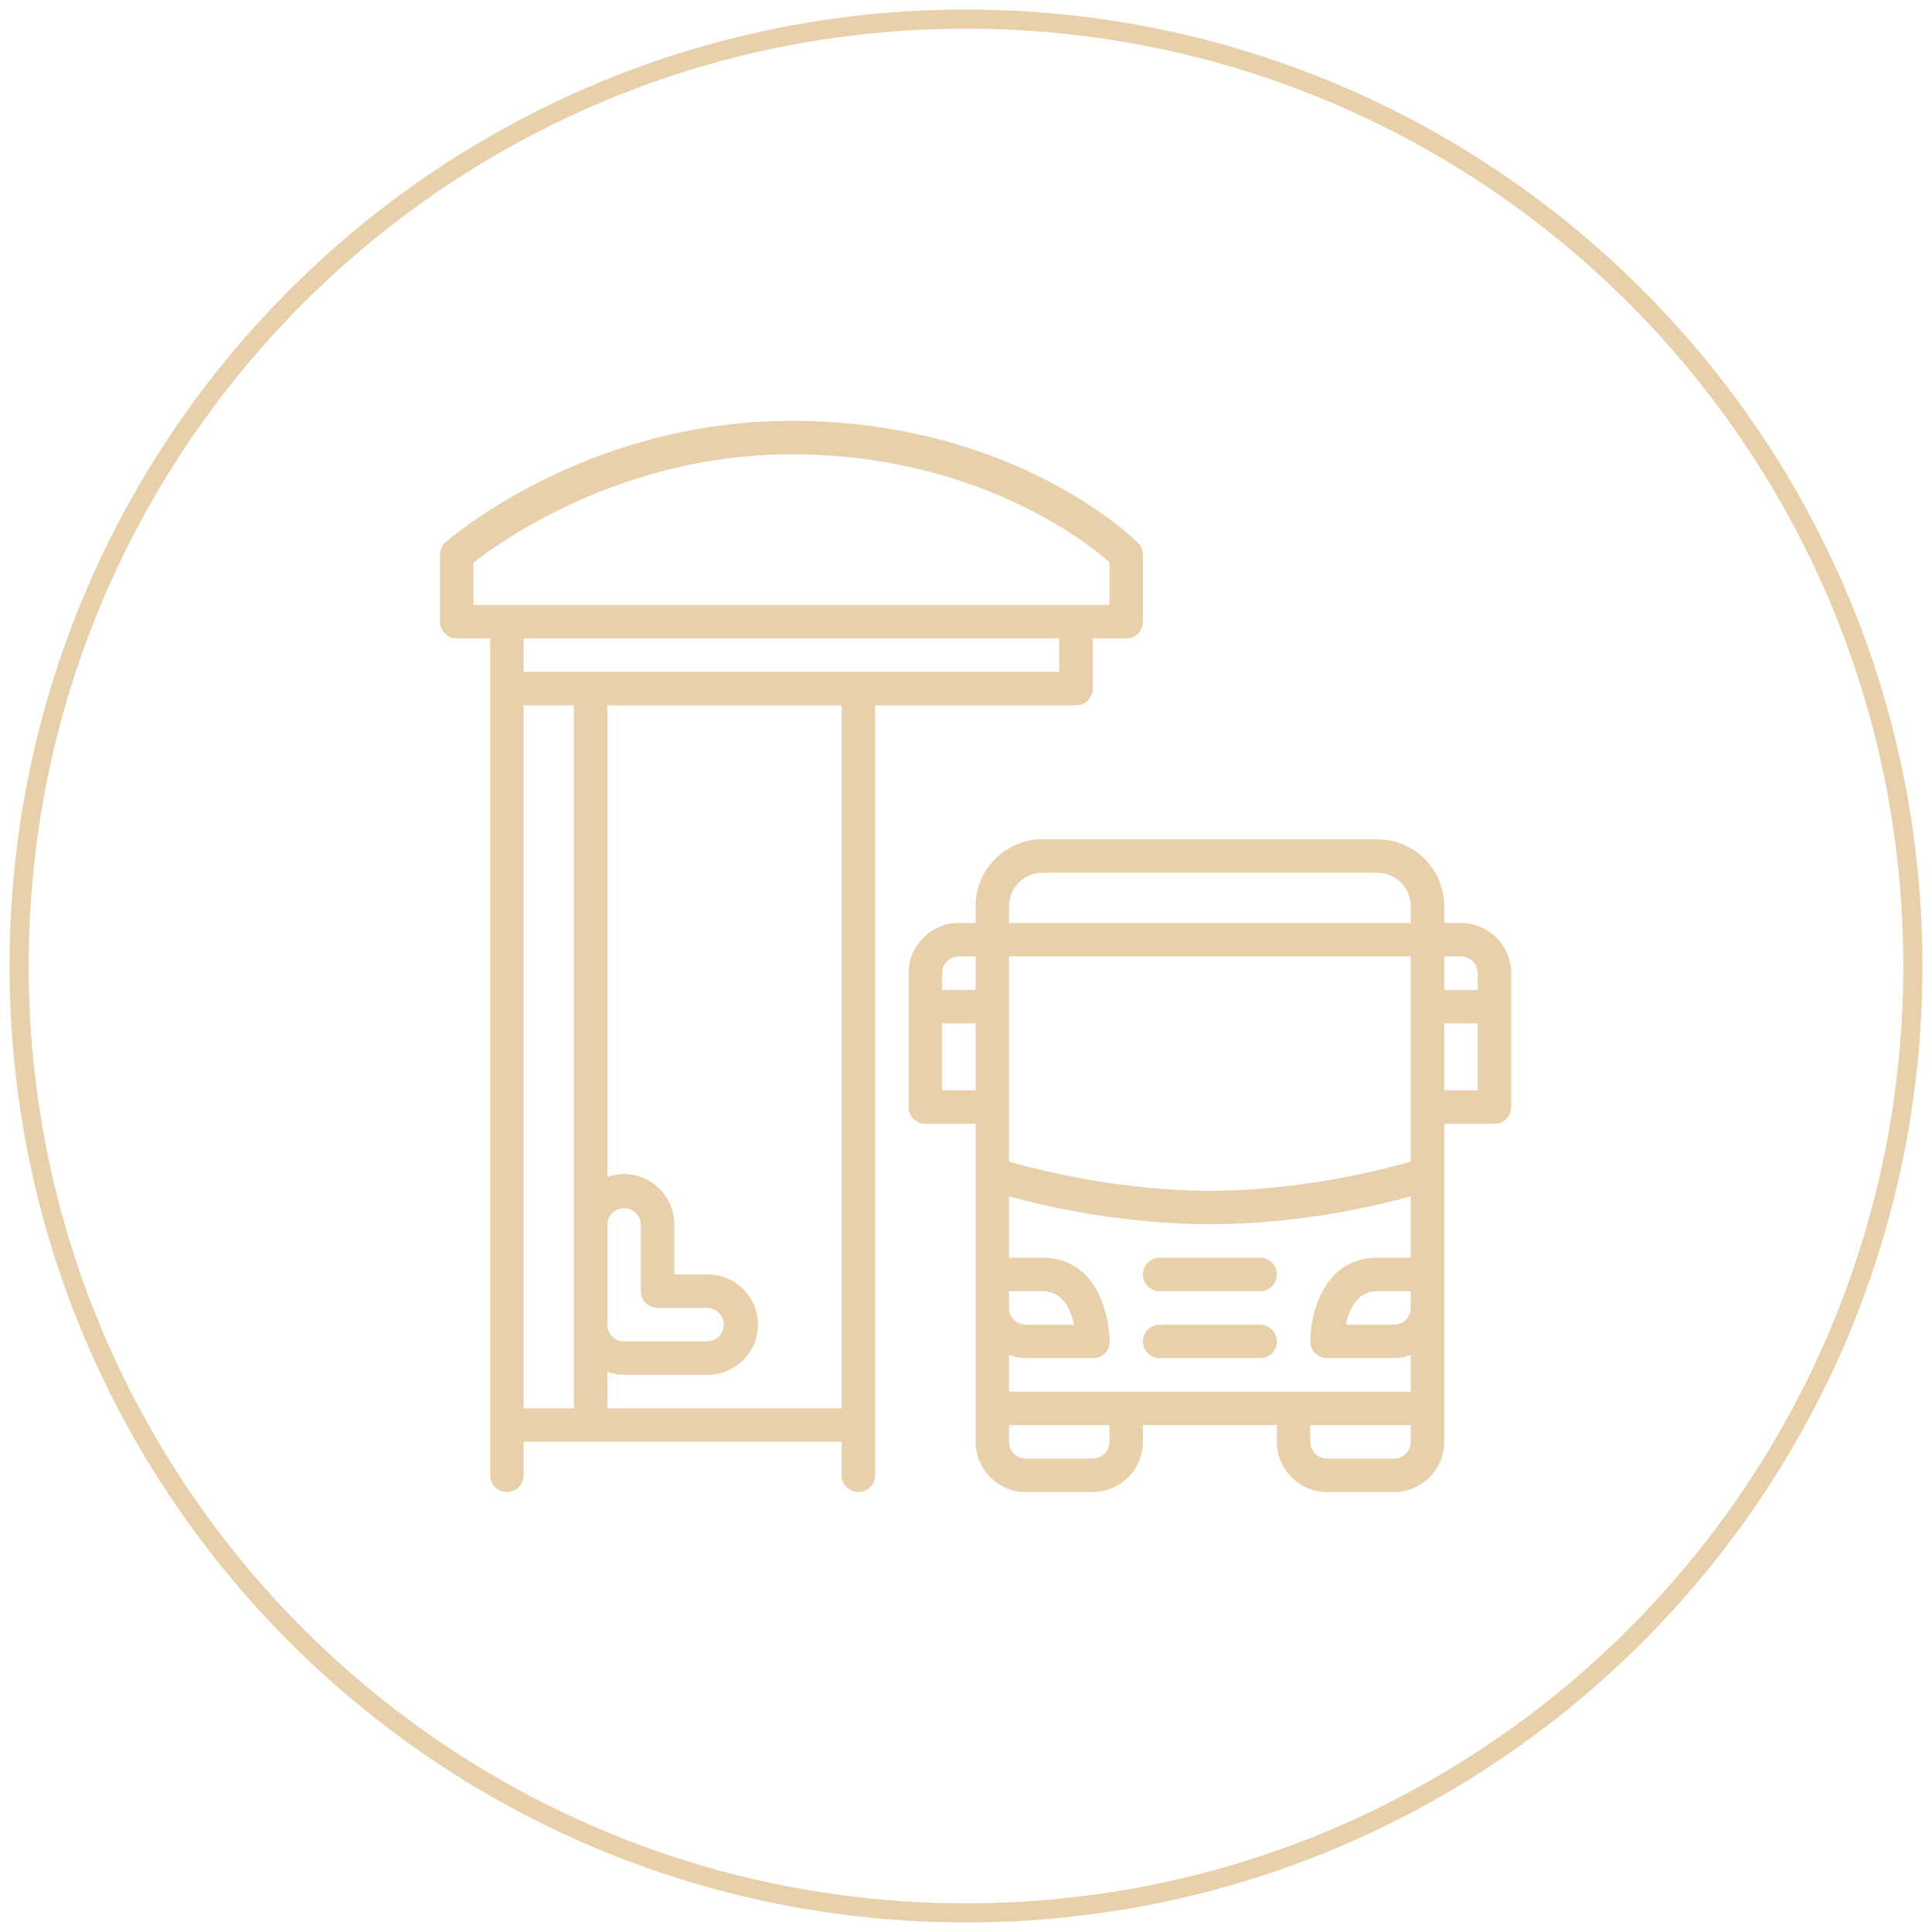 <?xml version="1.0" encoding="UTF-8"?> <svg xmlns="http://www.w3.org/2000/svg" width="101" height="101" viewBox="0 0 101 101" fill="none"> <g clip-path="url(#clip0_204_85)"> <path d="M57.125 36V33.375H58.875C59.107 33.375 59.33 33.283 59.494 33.119C59.658 32.955 59.75 32.732 59.75 32.5V29C59.75 28.885 59.728 28.771 59.684 28.665C59.64 28.559 59.575 28.462 59.494 28.381C59.233 28.121 52.979 22 41.375 22C30.669 22 23.595 28.082 23.298 28.341C23.205 28.424 23.13 28.525 23.078 28.639C23.027 28.752 23 28.875 23 29V32.5C23 32.732 23.092 32.955 23.256 33.119C23.42 33.283 23.643 33.375 23.875 33.375H25.625V77.125C25.625 77.357 25.717 77.58 25.881 77.744C26.045 77.908 26.268 78 26.5 78C26.732 78 26.955 77.908 27.119 77.744C27.283 77.58 27.375 77.357 27.375 77.125V75.375H44V77.125C44 77.357 44.092 77.58 44.256 77.744C44.42 77.908 44.643 78 44.875 78C45.107 78 45.33 77.908 45.494 77.744C45.658 77.58 45.75 77.357 45.75 77.125V36.875H56.25C56.482 36.875 56.705 36.783 56.869 36.619C57.033 36.455 57.125 36.232 57.125 36ZM24.75 31.625V29.416C26.168 28.302 32.505 23.75 41.375 23.75C50.962 23.75 56.747 28.292 58 29.385V31.625H24.75ZM30 73.625H27.375V36.875H30V73.625ZM44 73.625H31.75V71.713C32.025 71.812 32.316 71.875 32.625 71.875H37C38.447 71.875 39.625 70.697 39.625 69.25C39.625 67.803 38.447 66.625 37 66.625H35.25V64C35.25 62.553 34.072 61.375 32.625 61.375C32.316 61.375 32.025 61.438 31.75 61.537V36.875H44V73.625ZM34.375 68.375H37C37.225 68.385 37.438 68.482 37.594 68.645C37.75 68.808 37.837 69.025 37.837 69.25C37.837 69.475 37.75 69.692 37.594 69.855C37.438 70.018 37.225 70.115 37 70.125H32.625C32.143 70.125 31.75 69.733 31.75 69.25V64C31.76 63.775 31.857 63.562 32.02 63.406C32.183 63.25 32.4 63.163 32.625 63.163C32.85 63.163 33.067 63.25 33.23 63.406C33.393 63.562 33.49 63.775 33.5 64V67.5C33.5 67.732 33.592 67.955 33.756 68.119C33.92 68.283 34.143 68.375 34.375 68.375ZM55.375 35.125H27.375V33.375H55.375V35.125Z" fill="#E8D1AA"></path> <path d="M76.375 48.25H75.5V47.375C75.5 45.445 73.93 43.875 72 43.875H54.5C52.57 43.875 51 45.445 51 47.375V48.25H50.125C48.678 48.25 47.5 49.428 47.5 50.875V57.875C47.5 58.107 47.592 58.33 47.756 58.494C47.92 58.658 48.143 58.75 48.375 58.75H51V75.375C51 76.822 52.178 78 53.625 78H57.125C58.572 78 59.75 76.822 59.75 75.375V74.5H66.75V75.375C66.75 76.822 67.928 78 69.375 78H72.875C74.322 78 75.5 76.822 75.5 75.375V58.75H78.125C78.357 58.75 78.58 58.658 78.744 58.494C78.908 58.33 79 58.107 79 57.875V50.875C79 49.428 77.822 48.25 76.375 48.25ZM51 57H49.25V53.5H51V57ZM51 51.75H49.25V50.875C49.25 50.392 49.643 50 50.125 50H51V51.75ZM52.75 67.5H54.5C55.572 67.5 55.987 68.485 56.148 69.25H53.625C53.393 69.25 53.17 69.158 53.006 68.994C52.842 68.83 52.75 68.607 52.75 68.375V67.5ZM58 75.375C58 75.607 57.908 75.83 57.744 75.994C57.58 76.158 57.357 76.25 57.125 76.25H53.625C53.393 76.25 53.17 76.158 53.006 75.994C52.842 75.83 52.75 75.607 52.75 75.375V74.5H58V75.375ZM73.75 75.375C73.75 75.607 73.658 75.83 73.494 75.994C73.33 76.158 73.107 76.25 72.875 76.25H69.375C69.143 76.25 68.92 76.158 68.756 75.994C68.592 75.83 68.5 75.607 68.5 75.375V74.5H73.75V75.375ZM73.75 68.375C73.75 68.607 73.658 68.83 73.494 68.994C73.33 69.158 73.107 69.25 72.875 69.25H70.352C70.513 68.485 70.928 67.5 72 67.5H73.75V68.375ZM73.75 65.75H72C69.231 65.75 68.5 68.612 68.5 70.125C68.5 70.357 68.592 70.58 68.756 70.744C68.92 70.908 69.143 71 69.375 71H72.875C73.184 71 73.475 70.937 73.75 70.838V72.75H52.75V70.838C53.025 70.937 53.316 71 53.625 71H57.142C57.274 71 57.404 70.971 57.522 70.914C57.641 70.857 57.745 70.775 57.827 70.672C57.909 70.569 57.967 70.45 57.996 70.322C58.026 70.194 58.026 70.061 57.997 69.933C57.937 68.382 57.155 65.75 54.5 65.75H52.75V62.546C54.651 63.067 58.686 64 63.25 64C67.814 64 71.849 63.068 73.75 62.546V65.75ZM73.75 60.726C72.23 61.164 67.986 62.25 63.25 62.25C58.514 62.25 54.27 61.164 52.75 60.726V50H73.75V60.726ZM73.75 48.25H52.75V47.375C52.75 46.41 53.535 45.625 54.5 45.625H72C72.965 45.625 73.75 46.41 73.75 47.375V48.25ZM77.25 57H75.5V53.5H77.25V57ZM77.25 51.75H75.5V50H76.375C76.607 50 76.83 50.092 76.994 50.256C77.158 50.42 77.25 50.643 77.25 50.875V51.75Z" fill="#E8D1AA"></path> <path d="M65.875 69.25H60.625C60.393 69.25 60.17 69.342 60.006 69.506C59.842 69.67 59.75 69.893 59.75 70.125C59.75 70.357 59.842 70.58 60.006 70.744C60.17 70.908 60.393 71 60.625 71H65.875C66.107 71 66.33 70.908 66.494 70.744C66.658 70.58 66.75 70.357 66.75 70.125C66.75 69.893 66.658 69.67 66.494 69.506C66.33 69.342 66.107 69.25 65.875 69.25ZM59.75 66.625C59.75 66.857 59.842 67.08 60.006 67.244C60.17 67.408 60.393 67.5 60.625 67.5H65.875C66.107 67.5 66.33 67.408 66.494 67.244C66.658 67.08 66.75 66.857 66.75 66.625C66.75 66.393 66.658 66.17 66.494 66.006C66.33 65.842 66.107 65.75 65.875 65.75H60.625C60.393 65.75 60.17 65.842 60.006 66.006C59.842 66.17 59.75 66.393 59.75 66.625Z" fill="#E8D1AA"></path> </g> <path d="M50.5 100C77.838 100 100 77.838 100 50.5C100 23.162 77.838 1 50.5 1C23.162 1 1 23.162 1 50.5C1 77.838 23.162 100 50.5 100Z" stroke="#E8D1AA"></path> <defs> <clipPath id="clip0_204_85"> <rect width="56" height="56" fill="white" transform="translate(23 22)"></rect> </clipPath> </defs> </svg> 